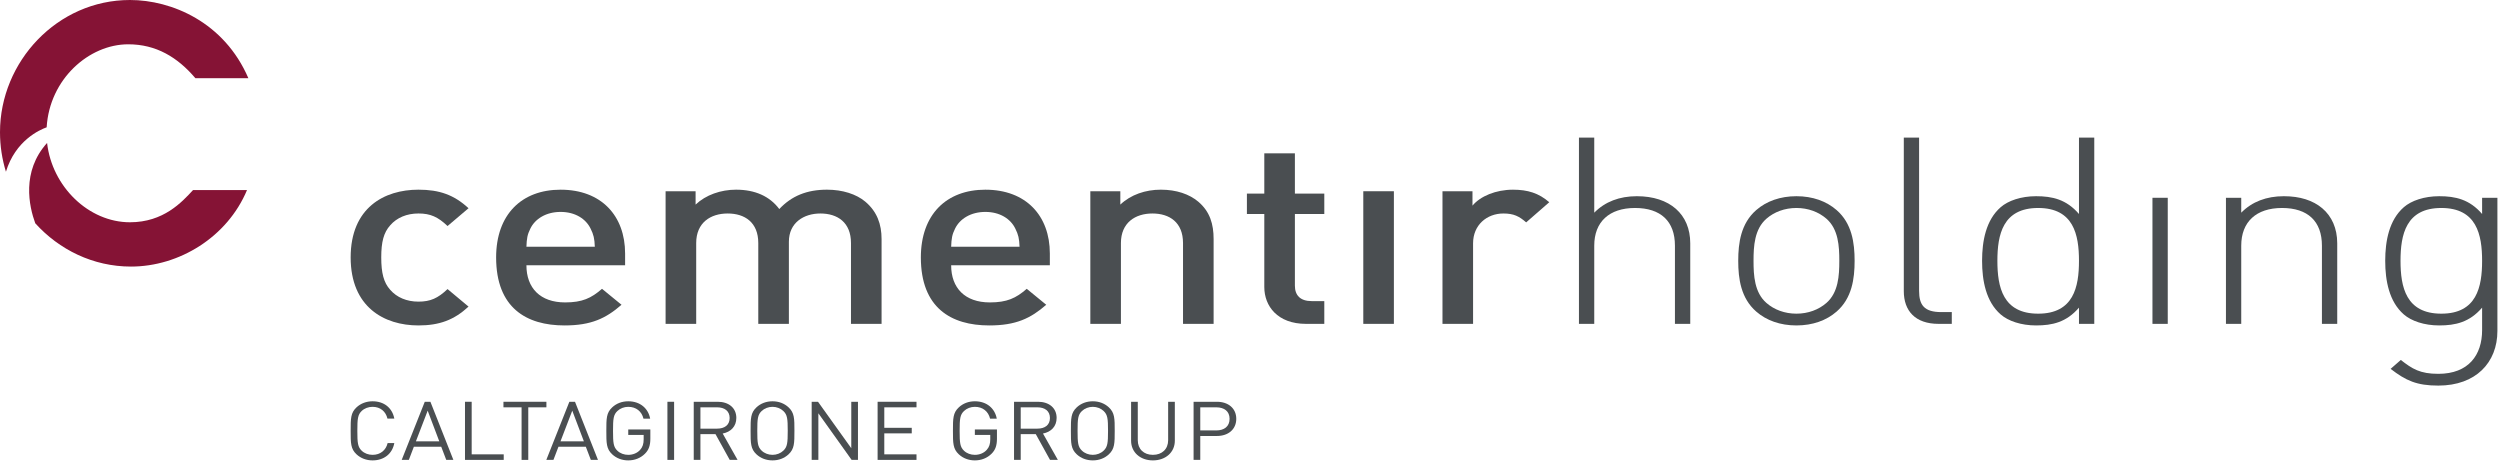 <?xml version="1.0" encoding="UTF-8"?>
<svg width="240px" height="45px" viewBox="0 0 240 45" version="1.1" xmlns="http://www.w3.org/2000/svg" xmlns:xlink="http://www.w3.org/1999/xlink">
    <!-- Generator: Sketch 57.1 (83088) - https://sketch.com -->
    <title>elements / logo copy 2</title>
    <desc>Created with Sketch.</desc>
    <g id="Symbols" stroke="none" stroke-width="1" fill="none" fill-rule="evenodd">
        <g id="Header/positivo" transform="translate(-60, -15)">
            <g id="header" transform="translate(60, 15)">
                <g id="elements-/-logo">
                    <g id="Group">
                        <path d="M35.767,44.198 C35.176,44.198 34.635,43.994 34.229,43.618 C33.663,43.092 33.663,42.543 33.663,41.36 C33.663,40.177 33.663,39.628 34.229,39.103 C34.635,38.727 35.176,38.523 35.767,38.523 C36.849,38.523 37.652,39.135 37.854,40.184 L37.195,40.184 C37.035,39.503 36.519,39.056 35.767,39.056 C35.37,39.056 34.99,39.197 34.728,39.448 C34.348,39.808 34.305,40.193 34.305,41.36 C34.305,42.528 34.348,42.912 34.728,43.273 C34.99,43.524 35.37,43.665 35.767,43.665 C36.519,43.665 37.052,43.218 37.212,42.536 L37.854,42.536 C37.66,43.586 36.84,44.198 35.767,44.198" id="Fill-1" fill="#4A4E51"></path>
                        <path d="M41.057,39.424 L39.925,42.371 L42.172,42.371 L41.057,39.424 Z M42.84,44.15 L42.358,42.889 L39.73,42.889 L39.249,44.15 L38.564,44.15 L40.778,38.57 L41.319,38.57 L43.524,44.15 L42.84,44.15 Z" id="Fill-3" fill="#4A4E51"></path>
                        <polygon id="Fill-5" fill="#4A4E51" points="44.639 44.15 44.639 38.57 45.281 38.57 45.281 43.617 48.357 43.617 48.357 44.15"></polygon>
                        <polygon id="Fill-7" fill="#4A4E51" points="50.714 39.103 50.714 44.15 50.072 44.15 50.072 39.103 48.331 39.103 48.331 38.57 52.455 38.57 52.455 39.103"></polygon>
                        <path d="M54.938,39.424 L53.806,42.371 L56.053,42.371 L54.938,39.424 Z M56.721,44.15 L56.239,42.889 L53.612,42.889 L53.13,44.15 L52.446,44.15 L54.659,38.57 L55.2,38.57 L57.405,44.15 L56.721,44.15 Z" id="Fill-9" fill="#4A4E51"></path>
                        <path d="M61.917,43.555 C61.495,43.978 60.929,44.198 60.312,44.198 C59.72,44.198 59.18,43.994 58.774,43.617 C58.208,43.092 58.208,42.544 58.208,41.361 C58.208,40.177 58.208,39.628 58.774,39.103 C59.18,38.727 59.712,38.523 60.312,38.523 C61.461,38.523 62.238,39.213 62.416,40.193 L61.774,40.193 C61.605,39.487 61.064,39.056 60.312,39.056 C59.915,39.056 59.534,39.205 59.272,39.456 C58.892,39.816 58.85,40.193 58.85,41.361 C58.85,42.528 58.892,42.912 59.272,43.272 C59.534,43.524 59.915,43.665 60.312,43.665 C60.751,43.665 61.174,43.5 61.453,43.186 C61.698,42.912 61.791,42.606 61.791,42.175 L61.791,41.752 L60.312,41.752 L60.312,41.227 L62.433,41.227 L62.433,42.113 C62.433,42.756 62.289,43.186 61.917,43.555" id="Fill-11" fill="#4A4E51"></path>
                        <polygon id="Fill-14" fill="#4A4E51" points="64.072 44.15 64.714 44.15 64.714 38.57 64.072 38.57"></polygon>
                        <path d="M68.846,39.103 L67.241,39.103 L67.241,41.149 L68.846,41.149 C69.547,41.149 70.046,40.812 70.046,40.13 C70.046,39.448 69.547,39.103 68.846,39.103 L68.846,39.103 Z M70.054,44.15 L68.685,41.674 L67.241,41.674 L67.241,44.15 L66.599,44.15 L66.599,38.57 L68.905,38.57 C69.953,38.57 70.688,39.158 70.688,40.122 C70.688,40.937 70.156,41.47 69.378,41.619 L70.806,44.15 L70.054,44.15 Z" id="Fill-16" fill="#4A4E51"></path>
                        <path d="M75.2,39.456 C74.938,39.205 74.558,39.056 74.161,39.056 C73.764,39.056 73.383,39.205 73.121,39.456 C72.741,39.816 72.699,40.193 72.699,41.36 C72.699,42.528 72.741,42.904 73.121,43.264 C73.383,43.516 73.764,43.665 74.161,43.665 C74.558,43.665 74.938,43.516 75.2,43.264 C75.58,42.904 75.623,42.528 75.623,41.36 C75.623,40.193 75.58,39.816 75.2,39.456 M75.699,43.618 C75.293,43.994 74.761,44.197 74.161,44.197 C73.561,44.197 73.029,43.994 72.623,43.618 C72.057,43.092 72.057,42.543 72.057,41.36 C72.057,40.177 72.057,39.628 72.623,39.103 C73.029,38.727 73.561,38.523 74.161,38.523 C74.761,38.523 75.293,38.727 75.699,39.103 C76.265,39.628 76.265,40.177 76.265,41.36 C76.265,42.543 76.265,43.092 75.699,43.618" id="Fill-17" fill="#4A4E51"></path>
                        <polygon id="Fill-18" fill="#4A4E51" points="81.757 44.15 78.563 39.675 78.563 44.15 77.921 44.15 77.921 38.57 78.529 38.57 81.723 43.03 81.723 38.57 82.365 38.57 82.365 44.15"></polygon>
                        <polygon id="Fill-19" fill="#4A4E51" points="84.25 44.15 84.25 38.57 87.984 38.57 87.984 39.103 84.892 39.103 84.892 41.07 87.528 41.07 87.528 41.603 84.892 41.603 84.892 43.617 87.984 43.617 87.984 44.15"></polygon>
                        <path d="M95.192,43.555 C94.769,43.978 94.203,44.198 93.586,44.198 C92.995,44.198 92.454,43.994 92.049,43.617 C91.482,43.092 91.482,42.544 91.482,41.361 C91.482,40.177 91.482,39.628 92.049,39.103 C92.454,38.727 92.986,38.523 93.586,38.523 C94.736,38.523 95.513,39.213 95.69,40.193 L95.048,40.193 C94.879,39.487 94.338,39.056 93.586,39.056 C93.189,39.056 92.809,39.205 92.547,39.456 C92.167,39.816 92.125,40.193 92.125,41.361 C92.125,42.528 92.167,42.912 92.547,43.272 C92.809,43.524 93.189,43.665 93.586,43.665 C94.026,43.665 94.448,43.5 94.727,43.186 C94.972,42.912 95.065,42.606 95.065,42.175 L95.065,41.752 L93.586,41.752 L93.586,41.227 L95.707,41.227 L95.707,42.113 C95.707,42.756 95.564,43.186 95.192,43.555" id="Fill-20" fill="#4A4E51"></path>
                        <path d="M99.594,39.103 L97.989,39.103 L97.989,41.149 L99.594,41.149 C100.295,41.149 100.794,40.812 100.794,40.13 C100.794,39.448 100.295,39.103 99.594,39.103 L99.594,39.103 Z M100.802,44.15 L99.434,41.674 L97.989,41.674 L97.989,44.15 L97.347,44.15 L97.347,38.57 L99.653,38.57 C100.701,38.57 101.436,39.158 101.436,40.122 C101.436,40.937 100.904,41.47 100.126,41.619 L101.554,44.15 L100.802,44.15 Z" id="Fill-21" fill="#4A4E51"></path>
                        <path d="M105.948,39.456 C105.686,39.205 105.306,39.056 104.909,39.056 C104.512,39.056 104.131,39.205 103.869,39.456 C103.489,39.816 103.447,40.193 103.447,41.36 C103.447,42.528 103.489,42.904 103.869,43.264 C104.131,43.516 104.512,43.665 104.909,43.665 C105.306,43.665 105.686,43.516 105.948,43.264 C106.328,42.904 106.371,42.528 106.371,41.36 C106.371,40.193 106.328,39.816 105.948,39.456 M106.447,43.618 C106.041,43.994 105.509,44.197 104.909,44.197 C104.309,44.197 103.776,43.994 103.371,43.618 C102.805,43.092 102.805,42.543 102.805,41.36 C102.805,40.177 102.805,39.628 103.371,39.103 C103.776,38.727 104.309,38.523 104.909,38.523 C105.509,38.523 106.041,38.727 106.447,39.103 C107.013,39.628 107.013,40.177 107.013,41.36 C107.013,42.543 107.013,43.092 106.447,43.618" id="Fill-22" fill="#4A4E51"></path>
                        <path d="M110.68,44.198 C109.463,44.198 108.585,43.422 108.585,42.309 L108.585,38.57 L109.227,38.57 L109.227,42.262 C109.227,43.108 109.801,43.665 110.68,43.665 C111.559,43.665 112.142,43.108 112.142,42.262 L112.142,38.57 L112.784,38.57 L112.784,42.309 C112.784,43.422 111.897,44.198 110.68,44.198" id="Fill-23" fill="#4A4E51"></path>
                        <path d="M116.764,39.103 L115.226,39.103 L115.226,41.321 L116.764,41.321 C117.516,41.321 118.04,40.945 118.04,40.208 C118.04,39.472 117.516,39.103 116.764,39.103 M116.823,41.854 L115.226,41.854 L115.226,44.15 L114.584,44.15 L114.584,38.57 L116.823,38.57 C117.921,38.57 118.682,39.205 118.682,40.208 C118.682,41.211 117.921,41.854 116.823,41.854" id="Fill-24" fill="#4A4E51"></path>
                        <path d="M12.475,21.338 C8.508,21.338 4.994,17.914 4.52,13.722 C2.043,16.471 2.793,19.819 3.386,21.436 C5.676,23.97 8.938,25.591 12.573,25.591 C17.198,25.591 21.822,22.766 23.713,18.246 L18.532,18.246 C17.46,19.408 15.699,21.338 12.475,21.338" id="Fill-25" fill="#851335"></path>
                        <path d="M12.311,4.253 C14.982,4.253 17.036,5.483 18.761,7.51 L23.844,7.51 C21.531,2.128 16.481,0 12.475,0 C5.505,0 -0,5.914 -0,12.695 C-0,14.006 0.2,15.281 0.57,16.485 C1.481,13.497 3.794,12.466 4.479,12.222 C4.756,7.582 8.549,4.253 12.311,4.253 Z" id="Fill-26" fill="#851335"></path>
                        <path d="M40.17,31.242 C36.887,31.242 33.663,29.484 33.663,24.712 C33.663,19.941 36.887,18.209 40.17,18.209 C42.187,18.209 43.598,18.711 44.979,19.991 L42.964,21.699 C42.042,20.821 41.322,20.494 40.17,20.494 C39.048,20.494 38.098,20.896 37.464,21.625 C36.83,22.327 36.6,23.231 36.6,24.712 C36.6,26.195 36.83,27.124 37.464,27.827 C38.098,28.554 39.048,28.957 40.17,28.957 C41.322,28.957 42.042,28.629 42.964,27.751 L44.979,29.433 C43.598,30.714 42.187,31.242 40.17,31.242" id="Fill-27" fill="#4A4E51"></path>
                        <path d="M56.699,21.951 C56.238,20.996 55.202,20.344 53.819,20.344 C52.437,20.344 51.372,20.996 50.911,21.951 C50.623,22.528 50.566,22.905 50.537,23.684 L57.102,23.684 C57.073,22.905 56.988,22.528 56.699,21.951 L56.699,21.951 Z M50.537,25.466 C50.537,27.65 51.862,29.032 54.251,29.032 C55.893,29.032 56.756,28.629 57.793,27.726 L59.666,29.258 C58.168,30.564 56.756,31.242 54.194,31.242 C50.537,31.242 47.628,29.559 47.628,24.712 C47.628,20.594 50.076,18.21 53.819,18.21 C57.735,18.21 60.01,20.72 60.01,24.337 L60.01,25.466 L50.537,25.466 Z" id="Fill-28" fill="#4A4E51"></path>
                        <path d="M81.694,31.091 L81.694,23.332 C81.694,21.348 80.398,20.495 78.756,20.495 C77.172,20.495 75.733,21.373 75.733,23.206 L75.733,31.091 L72.795,31.091 L72.795,23.332 C72.795,21.348 71.499,20.495 69.858,20.495 C68.216,20.495 66.835,21.373 66.835,23.332 L66.835,31.091 L63.897,31.091 L63.897,18.36 L66.777,18.36 L66.777,19.641 C67.756,18.711 69.196,18.209 70.664,18.209 C72.478,18.209 73.89,18.836 74.811,20.068 C75.992,18.811 77.46,18.209 79.39,18.209 C80.887,18.209 82.212,18.636 83.075,19.364 C84.199,20.318 84.631,21.524 84.631,22.955 L84.631,31.091 L81.694,31.091 Z" id="Fill-29" fill="#4A4E51"></path>
                        <path d="M97.473,21.951 C97.013,20.996 95.976,20.344 94.595,20.344 C93.212,20.344 92.146,20.996 91.685,21.951 C91.398,22.528 91.34,22.905 91.311,23.684 L97.877,23.684 C97.848,22.905 97.762,22.528 97.473,21.951 L97.473,21.951 Z M91.311,25.466 C91.311,27.65 92.636,29.032 95.026,29.032 C96.667,29.032 97.531,28.629 98.568,27.726 L100.439,29.258 C98.942,30.564 97.531,31.242 94.968,31.242 C91.311,31.242 88.402,29.559 88.402,24.712 C88.402,20.594 90.85,18.21 94.595,18.21 C98.51,18.21 100.785,20.72 100.785,24.337 L100.785,25.466 L91.311,25.466 Z" id="Fill-30" fill="#4A4E51"></path>
                        <path d="M113.57,31.091 L113.57,23.332 C113.57,21.348 112.274,20.495 110.633,20.495 C108.992,20.495 107.609,21.373 107.609,23.332 L107.609,31.091 L104.672,31.091 L104.672,18.36 L107.552,18.36 L107.552,19.641 C108.559,18.685 109.971,18.209 111.439,18.209 C112.937,18.209 114.175,18.636 115.038,19.364 C116.162,20.318 116.507,21.524 116.507,22.955 L116.507,31.091 L113.57,31.091 Z" id="Fill-31" fill="#4A4E51"></path>
                        <path d="M125.376,31.091 C122.64,31.091 121.373,29.383 121.373,27.551 L121.373,20.544 L119.703,20.544 L119.703,18.586 L121.373,18.586 L121.373,14.718 L124.31,14.718 L124.31,18.586 L127.133,18.586 L127.133,20.544 L124.31,20.544 L124.31,27.424 C124.31,28.353 124.828,28.907 125.923,28.907 L127.133,28.907 L127.133,31.091 L125.376,31.091 Z" id="Fill-32" fill="#4A4E51"></path>
                        <polygon id="Fill-33" fill="#4A4E51" points="130.876 31.091 133.813 31.091 133.813 18.359 130.876 18.359"></polygon>
                        <path d="M146.512,21.348 C145.849,20.771 145.331,20.495 144.324,20.495 C142.74,20.495 141.415,21.599 141.415,23.356 L141.415,31.091 L138.478,31.091 L138.478,18.359 L141.358,18.359 L141.358,19.741 C142.106,18.836 143.603,18.21 145.245,18.21 C146.656,18.21 147.721,18.536 148.729,19.414 L146.512,21.348 Z" id="Fill-34" fill="#4A4E51"></path>
                        <path d="M160.794,31.091 L160.794,23.583 C160.794,21.247 159.44,19.966 156.964,19.966 C154.487,19.966 153.048,21.297 153.048,23.583 L153.048,31.091 L151.579,31.091 L151.579,13.212 L153.048,13.212 L153.048,20.418 C154.085,19.364 155.467,18.836 157.137,18.836 C160.305,18.836 162.264,20.569 162.264,23.356 L162.264,31.091 L160.794,31.091 Z" id="Fill-35" fill="#4A4E51"></path>
                        <path d="M175.336,20.996 C174.587,20.344 173.579,19.966 172.456,19.966 C171.334,19.966 170.325,20.344 169.577,20.996 C168.425,22.001 168.339,23.633 168.339,25.04 C168.339,26.445 168.425,28.078 169.577,29.082 C170.325,29.735 171.334,30.112 172.456,30.112 C173.579,30.112 174.587,29.735 175.336,29.082 C176.488,28.078 176.574,26.445 176.574,25.04 C176.574,23.633 176.488,22.001 175.336,20.996 M176.315,29.911 C175.336,30.765 174.011,31.242 172.456,31.242 C170.902,31.242 169.577,30.765 168.598,29.911 C167.129,28.63 166.87,26.771 166.87,25.04 C166.87,23.307 167.129,21.448 168.598,20.168 C169.577,19.314 170.902,18.836 172.456,18.836 C174.011,18.836 175.336,19.314 176.315,20.168 C177.784,21.448 178.043,23.307 178.043,25.04 C178.043,26.771 177.784,28.63 176.315,29.911" id="Fill-36" fill="#4A4E51"></path>
                        <path d="M186.105,31.091 C183.859,31.091 182.765,29.836 182.765,27.952 L182.765,13.212 L184.233,13.212 L184.233,27.926 C184.233,29.283 184.723,29.961 186.364,29.961 L187.372,29.961 L187.372,31.091 L186.105,31.091 Z" id="Fill-37" fill="#4A4E51"></path>
                        <path d="M195.665,19.966 C192.267,19.966 191.749,22.528 191.749,25.04 C191.749,27.551 192.267,30.112 195.665,30.112 C199.063,30.112 199.582,27.551 199.582,25.04 C199.582,22.528 199.063,19.966 195.665,19.966 L195.665,19.966 Z M199.582,31.091 L199.582,29.534 C198.372,30.94 197.019,31.242 195.464,31.242 C194.023,31.242 192.785,30.815 192.066,30.187 C190.654,28.957 190.28,26.948 190.28,25.04 C190.28,23.13 190.654,21.121 192.066,19.891 C192.785,19.263 194.023,18.836 195.464,18.836 C197.019,18.836 198.372,19.138 199.582,20.543 L199.582,13.212 L201.05,13.212 L201.05,31.091 L199.582,31.091 Z" id="Fill-38" fill="#4A4E51"></path>
                        <polygon id="Fill-39" fill="#4A4E51" points="206.636 31.091 208.104 31.091 208.104 18.987 206.636 18.987"></polygon>
                        <path d="M222.905,31.091 L222.905,23.583 C222.905,21.247 221.552,19.966 219.076,19.966 C216.599,19.966 215.159,21.297 215.159,23.583 L215.159,31.091 L213.691,31.091 L213.691,18.987 L215.159,18.987 L215.159,20.418 C216.196,19.364 217.578,18.836 219.248,18.836 C220.804,18.836 222.042,19.239 222.935,19.991 C223.856,20.771 224.374,21.926 224.374,23.356 L224.374,31.091 L222.905,31.091 Z" id="Fill-40" fill="#4A4E51"></path>
                        <path d="M234.366,19.966 C230.968,19.966 230.45,22.528 230.45,25.04 C230.45,27.551 230.968,30.112 234.366,30.112 C237.764,30.112 238.282,27.551 238.282,25.04 C238.282,22.528 237.764,19.966 234.366,19.966 M234.078,37.017 C232.005,37.017 230.968,36.541 229.499,35.41 L230.478,34.556 C231.573,35.41 232.321,35.888 234.078,35.888 C236.986,35.888 238.282,34.079 238.282,31.694 L238.282,29.534 C237.073,30.94 235.72,31.242 234.165,31.242 C232.725,31.242 231.487,30.815 230.767,30.187 C229.356,28.957 228.981,26.948 228.981,25.04 C228.981,23.13 229.356,21.121 230.767,19.891 C231.487,19.263 232.725,18.836 234.165,18.836 C235.72,18.836 237.073,19.138 238.282,20.543 L238.282,18.987 L239.751,18.987 L239.751,31.769 C239.751,34.807 237.677,37.017 234.078,37.017" id="Fill-41" fill="#4A4E51"></path>
                    </g>
                </g>
            </g>
        </g>
    </g>
</svg>
